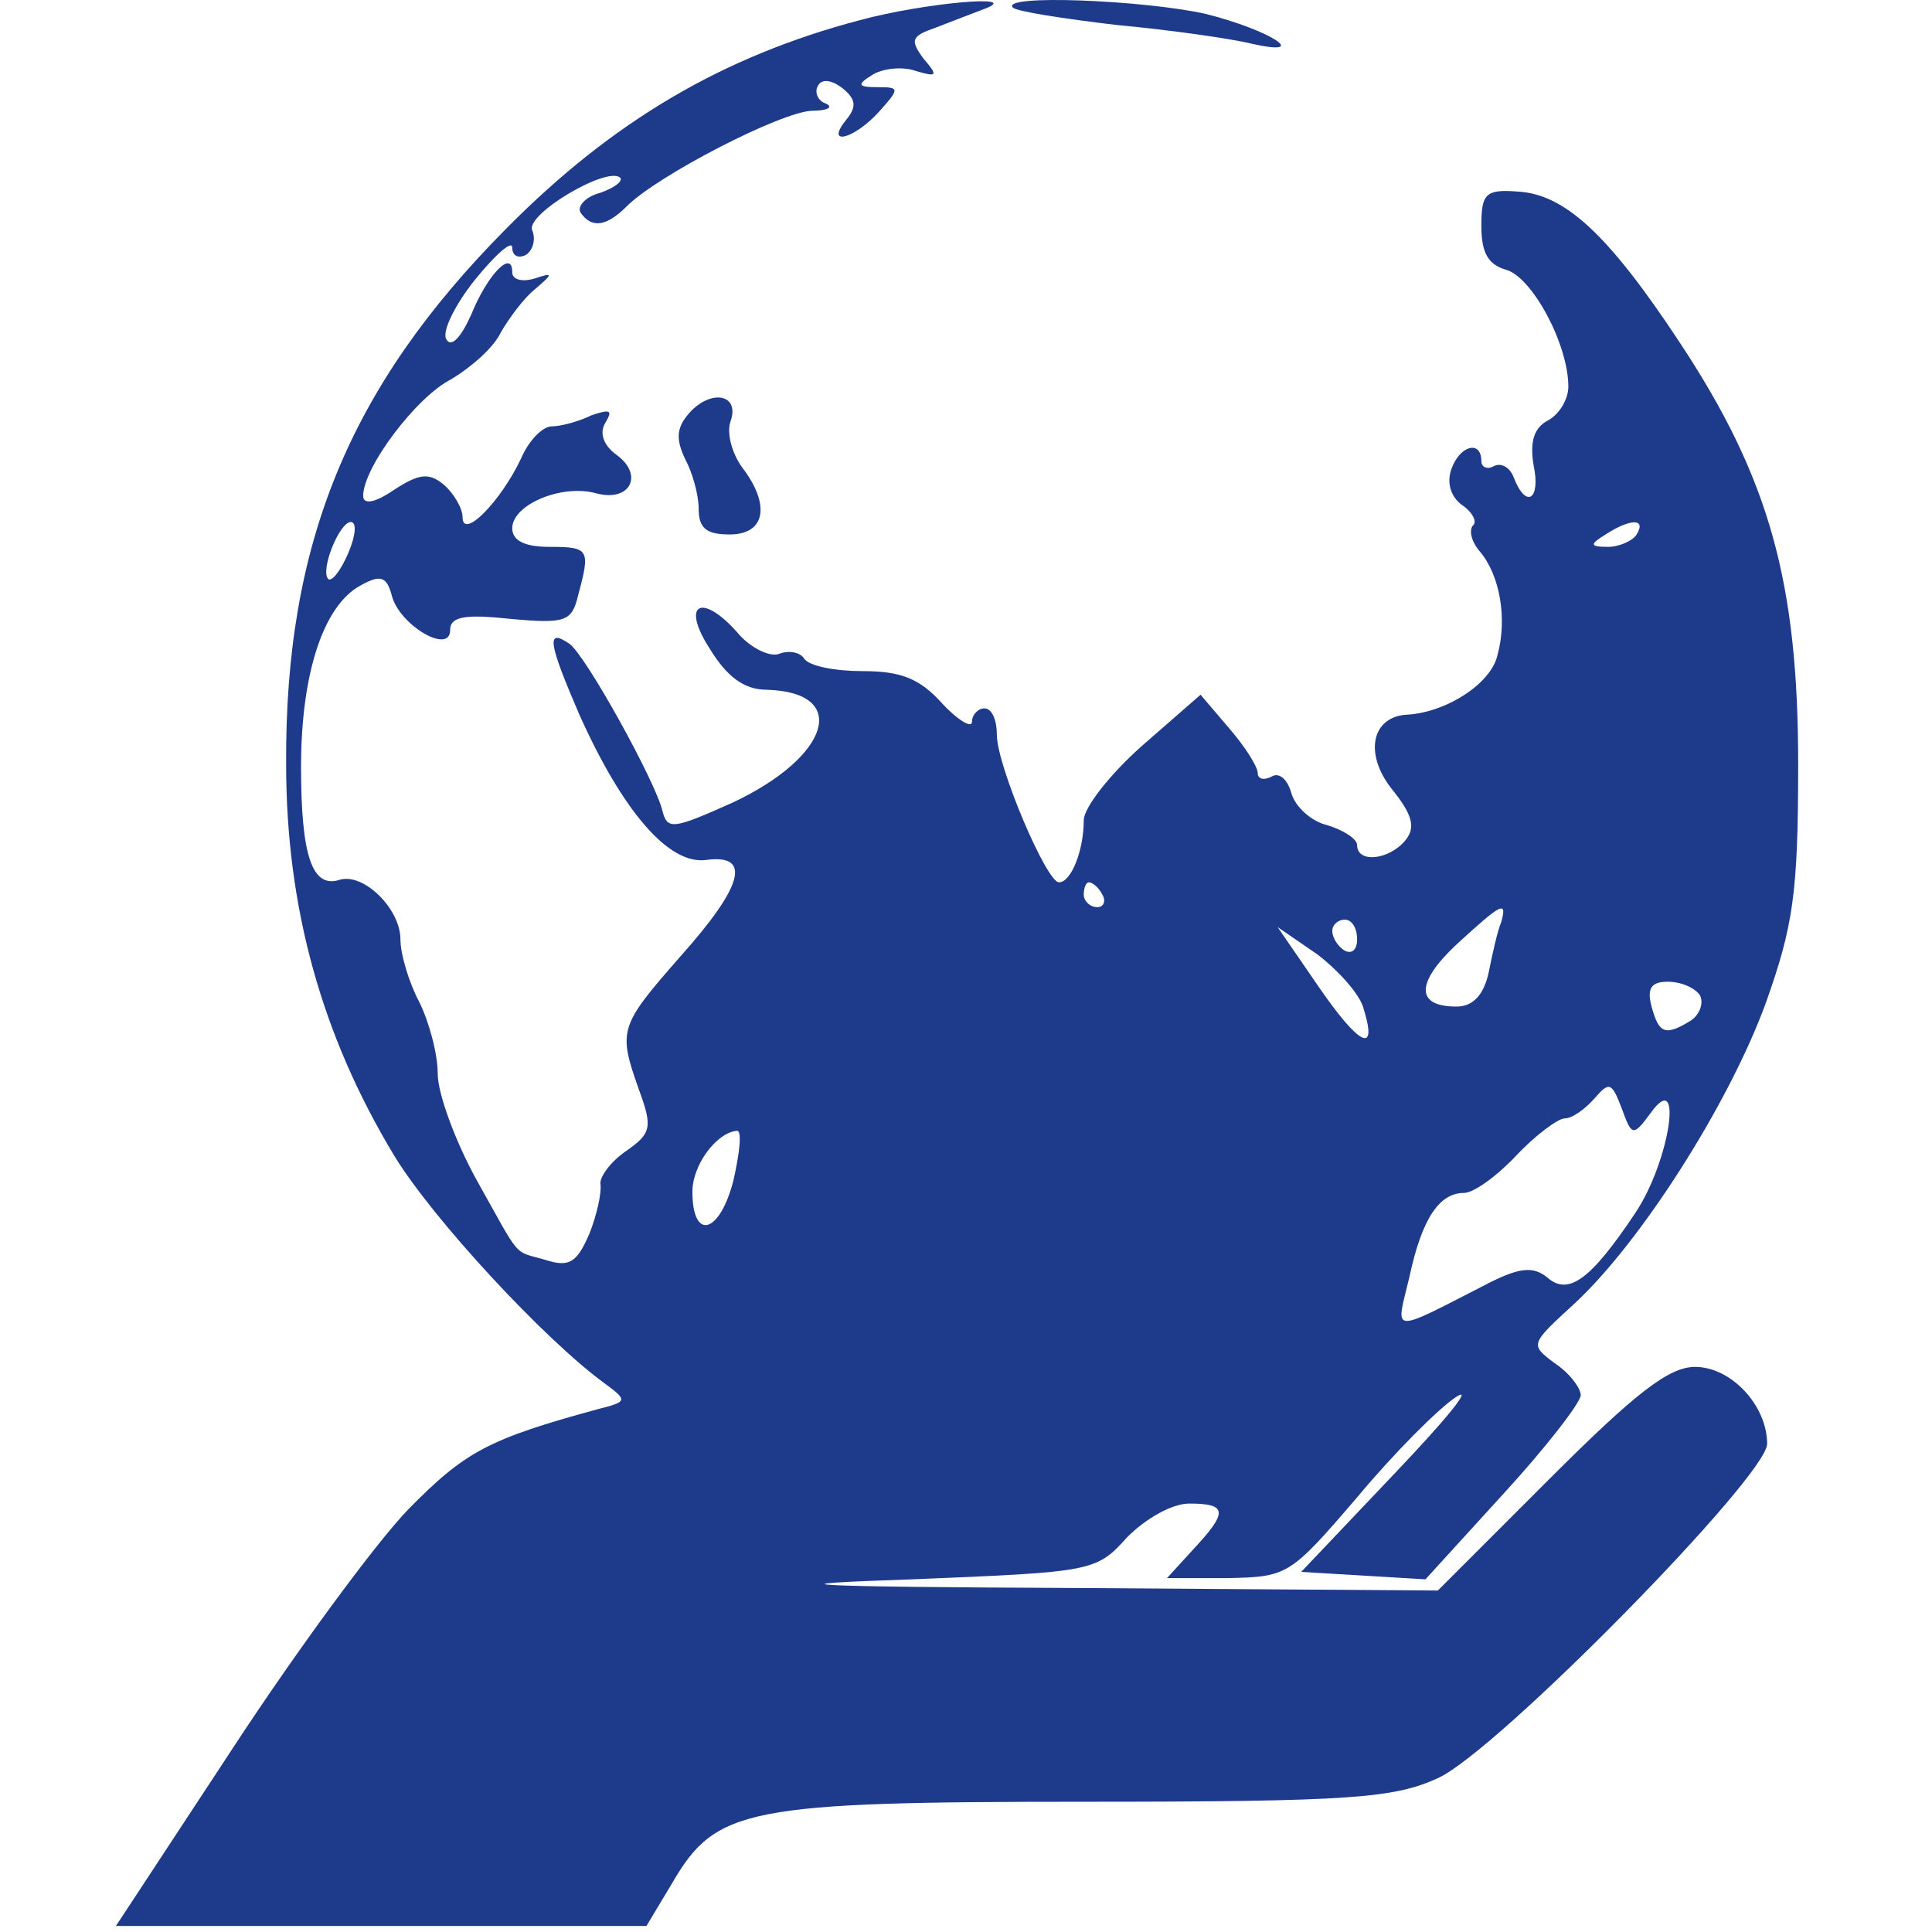 <svg width="100" height="100" viewBox="0 0 100 100" fill="none" xmlns="http://www.w3.org/2000/svg">
<path d="M44.521 1.039C37.447 2.904 31.723 6.248 26.193 11.843C18.09 20.01 14.746 28.113 14.81 39.56C14.81 47.02 16.675 53.644 20.405 59.817C22.399 63.097 28.186 69.335 31.273 71.586C32.495 72.486 32.495 72.55 30.952 72.936C25.293 74.48 24.071 75.123 21.113 78.145C19.44 79.881 15.325 85.476 12.045 90.492L6 99.688H19.762H33.46L34.81 97.438C37.061 93.579 38.669 93.258 56.225 93.258C69.987 93.258 72.173 93.065 74.424 92.036C77.447 90.685 91.466 76.409 91.466 74.737C91.466 72.743 89.601 70.75 87.736 70.75C86.385 70.75 84.649 72.1 80.212 76.537L74.424 82.325L56.096 82.197C41.112 82.132 39.505 82.004 47.222 81.746C56.546 81.361 56.739 81.361 58.347 79.56C59.312 78.595 60.662 77.824 61.562 77.824C63.556 77.824 63.556 78.274 61.755 80.203L60.405 81.682H63.556C66.643 81.618 66.771 81.553 70.244 77.502C72.173 75.187 74.488 72.872 75.389 72.293C76.289 71.714 74.81 73.515 72.173 76.28L67.35 81.361L70.566 81.553L73.781 81.746L77.768 77.373C79.955 74.994 81.755 72.679 81.82 72.229C81.82 71.843 81.241 71.071 80.469 70.557C79.183 69.592 79.183 69.592 81.498 67.47C84.906 64.319 89.472 57.181 91.401 51.907C92.816 47.92 93.073 46.248 93.073 39.56C93.073 30.171 91.594 24.769 86.964 17.76C83.234 12.101 80.984 10.043 78.54 9.914C76.868 9.785 76.675 10.043 76.675 11.715C76.675 13.129 77.061 13.708 77.961 13.965C79.311 14.351 81.177 17.824 81.177 20.01C81.177 20.654 80.726 21.425 80.147 21.747C79.376 22.133 79.183 22.904 79.376 24.062C79.762 25.862 78.99 26.377 78.347 24.705C78.154 24.19 77.704 23.933 77.318 24.126C76.996 24.319 76.675 24.19 76.675 23.869C76.675 22.776 75.582 23.033 75.132 24.255C74.874 24.962 75.067 25.669 75.646 26.12C76.225 26.506 76.482 27.02 76.225 27.213C76.032 27.47 76.16 28.049 76.611 28.563C77.639 29.785 78.025 32.036 77.511 33.901C77.189 35.38 74.874 36.859 72.881 36.988C71.016 37.052 70.566 38.981 72.045 40.846C73.138 42.197 73.266 42.84 72.752 43.483C71.916 44.512 70.244 44.705 70.244 43.74C70.244 43.419 69.537 42.968 68.701 42.711C67.865 42.518 67.029 41.747 66.836 41.039C66.643 40.332 66.193 39.946 65.807 40.203C65.421 40.396 65.099 40.332 65.099 40.01C65.099 39.689 64.456 38.66 63.62 37.695L62.141 35.959L59.119 38.596C57.447 40.075 56.096 41.811 56.096 42.454C56.096 43.997 55.453 45.669 54.81 45.669C54.167 45.669 51.595 39.624 51.595 38.017C51.595 37.245 51.337 36.666 50.952 36.666C50.63 36.666 50.308 36.988 50.308 37.374C50.308 37.695 49.601 37.309 48.765 36.409C47.608 35.123 46.643 34.737 44.649 34.737C43.234 34.737 41.884 34.48 41.627 34.094C41.434 33.772 40.855 33.644 40.341 33.837C39.891 34.03 38.926 33.579 38.283 32.872C36.353 30.621 35.196 31.2 36.739 33.579C37.64 35.059 38.54 35.702 39.698 35.702C44.006 35.83 42.977 39.174 37.897 41.554C34.874 42.904 34.553 42.968 34.296 42.004C33.974 40.525 30.309 33.901 29.473 33.322C28.251 32.486 28.379 33.258 29.987 36.988C32.238 42.004 34.617 44.769 36.547 44.512C38.926 44.19 38.476 45.862 35.196 49.528C32.045 53.129 31.981 53.322 33.074 56.409C33.781 58.338 33.717 58.66 32.431 59.56C31.659 60.075 31.016 60.91 31.08 61.296C31.145 61.746 30.887 62.904 30.502 63.869C29.858 65.348 29.473 65.605 28.251 65.219C26.514 64.705 27.029 65.284 24.649 61.039C23.556 59.045 22.656 56.602 22.656 55.573C22.656 54.544 22.206 52.872 21.691 51.843C21.177 50.878 20.727 49.399 20.727 48.628C20.727 47.02 18.797 45.155 17.576 45.541C16.161 45.991 15.582 44.319 15.582 39.689C15.582 34.866 16.739 31.329 18.669 30.3C19.698 29.721 20.019 29.85 20.276 30.814C20.662 32.358 23.299 33.901 23.299 32.615C23.299 31.907 24.071 31.779 26.45 32.036C29.28 32.293 29.601 32.165 29.923 30.814C30.566 28.435 30.502 28.306 28.444 28.306C27.157 28.306 26.514 27.985 26.514 27.341C26.514 26.12 29.087 25.026 30.887 25.541C32.624 25.991 33.331 24.576 31.916 23.547C31.209 23.033 31.016 22.39 31.337 21.875C31.723 21.232 31.595 21.168 30.63 21.489C29.987 21.811 29.022 22.068 28.572 22.068C28.058 22.068 27.35 22.84 26.965 23.74C25.936 25.927 23.942 27.985 23.942 26.763C23.942 26.313 23.492 25.541 22.977 25.091C22.206 24.448 21.691 24.512 20.405 25.348C19.376 26.055 18.797 26.12 18.797 25.669C18.797 24.19 21.563 20.525 23.363 19.625C24.328 19.046 25.55 18.017 25.936 17.181C26.386 16.409 27.157 15.38 27.736 14.93C28.637 14.158 28.637 14.094 27.672 14.416C27.029 14.608 26.514 14.48 26.514 14.094C26.514 12.872 25.228 14.223 24.392 16.28C23.878 17.438 23.363 18.017 23.106 17.567C22.849 17.181 23.556 15.766 24.585 14.48C25.678 13.129 26.514 12.422 26.514 12.808C26.514 13.258 26.836 13.387 27.222 13.194C27.608 12.937 27.736 12.358 27.543 11.908C27.222 11.072 31.466 8.563 32.109 9.207C32.238 9.399 31.788 9.721 31.08 9.978C30.309 10.171 29.858 10.686 30.051 11.007C30.63 11.843 31.402 11.715 32.431 10.686C34.038 9.078 40.405 5.798 42.013 5.734C42.849 5.734 43.17 5.541 42.72 5.348C42.334 5.219 42.141 4.769 42.334 4.448C42.527 4.062 43.042 4.126 43.62 4.576C44.328 5.155 44.328 5.541 43.813 6.184C42.656 7.599 44.199 7.213 45.485 5.798C46.579 4.576 46.579 4.512 45.421 4.512C44.392 4.512 44.328 4.383 45.164 3.869C45.678 3.547 46.707 3.419 47.415 3.676C48.508 3.998 48.572 3.933 47.8 3.033C47.093 2.068 47.157 1.875 48.444 1.425C49.279 1.104 50.437 0.654 50.952 0.461C53.009 -0.311 47.865 0.139 44.521 1.039ZM18.026 28.628C17.64 29.528 17.19 30.107 16.997 29.978C16.547 29.528 17.576 27.02 18.154 27.02C18.476 27.02 18.412 27.727 18.026 28.628ZM84.713 27.663C84.52 27.985 83.813 28.306 83.234 28.306C82.27 28.306 82.27 28.177 83.106 27.663C84.392 26.827 85.228 26.827 84.713 27.663ZM57.061 46.312C57.254 46.634 57.125 46.956 56.804 46.956C56.418 46.956 56.096 46.634 56.096 46.312C56.096 45.927 56.225 45.669 56.353 45.669C56.546 45.669 56.868 45.927 57.061 46.312ZM77.704 47.727C77.511 48.177 77.254 49.335 77.061 50.3C76.803 51.522 76.225 52.1 75.389 52.1C73.266 52.1 73.266 50.878 75.389 48.885C77.704 46.763 78.025 46.57 77.704 47.727ZM70.244 48.628C70.244 49.142 69.987 49.399 69.601 49.206C69.279 49.013 68.958 48.563 68.958 48.177C68.958 47.856 69.279 47.599 69.601 47.599C69.987 47.599 70.244 48.049 70.244 48.628ZM70.566 52.164C71.337 54.608 70.373 54.158 68.251 51.071L66.128 47.984L68.186 49.399C69.279 50.235 70.373 51.457 70.566 52.164ZM87.993 51.522C88.186 51.907 87.993 52.486 87.543 52.808C86.192 53.644 85.871 53.515 85.485 52.1C85.228 51.136 85.485 50.814 86.321 50.814C87.028 50.814 87.736 51.136 87.993 51.522ZM85.421 57.631C87.157 55.187 86.45 60.075 84.649 62.775C82.334 66.248 81.177 67.084 80.083 66.12C79.376 65.541 78.668 65.605 77.125 66.377C71.852 69.078 72.238 69.078 72.945 66.12C73.588 63.097 74.488 61.746 75.775 61.746C76.289 61.746 77.511 60.846 78.475 59.817C79.504 58.724 80.662 57.888 80.984 57.888C81.369 57.888 82.013 57.438 82.527 56.859C83.299 55.959 83.427 56.023 83.942 57.373C84.456 58.788 84.52 58.853 85.421 57.631ZM37.961 61.103C37.254 63.869 35.839 64.254 35.839 61.682C35.839 60.267 37.125 58.595 38.154 58.531C38.411 58.531 38.283 59.689 37.961 61.103Z" fill="#1E3A8A"/>
<path d="M52.431 0.396C52.624 0.589 55.067 0.975 57.833 1.297C60.598 1.554 63.749 2.004 64.778 2.261C67.929 2.969 65.743 1.554 62.398 0.718C59.247 0.01 51.723 -0.311 52.431 0.396Z" fill="#1E3A8A"/>
<path d="M35.582 21.489C35.003 22.197 35.003 22.776 35.453 23.74C35.839 24.448 36.161 25.605 36.161 26.313C36.161 27.341 36.547 27.663 37.768 27.663C39.633 27.663 39.891 26.12 38.411 24.19C37.897 23.483 37.575 22.39 37.833 21.747C38.283 20.332 36.675 20.139 35.582 21.489Z" fill="#1E3A8A"/>
</svg>
